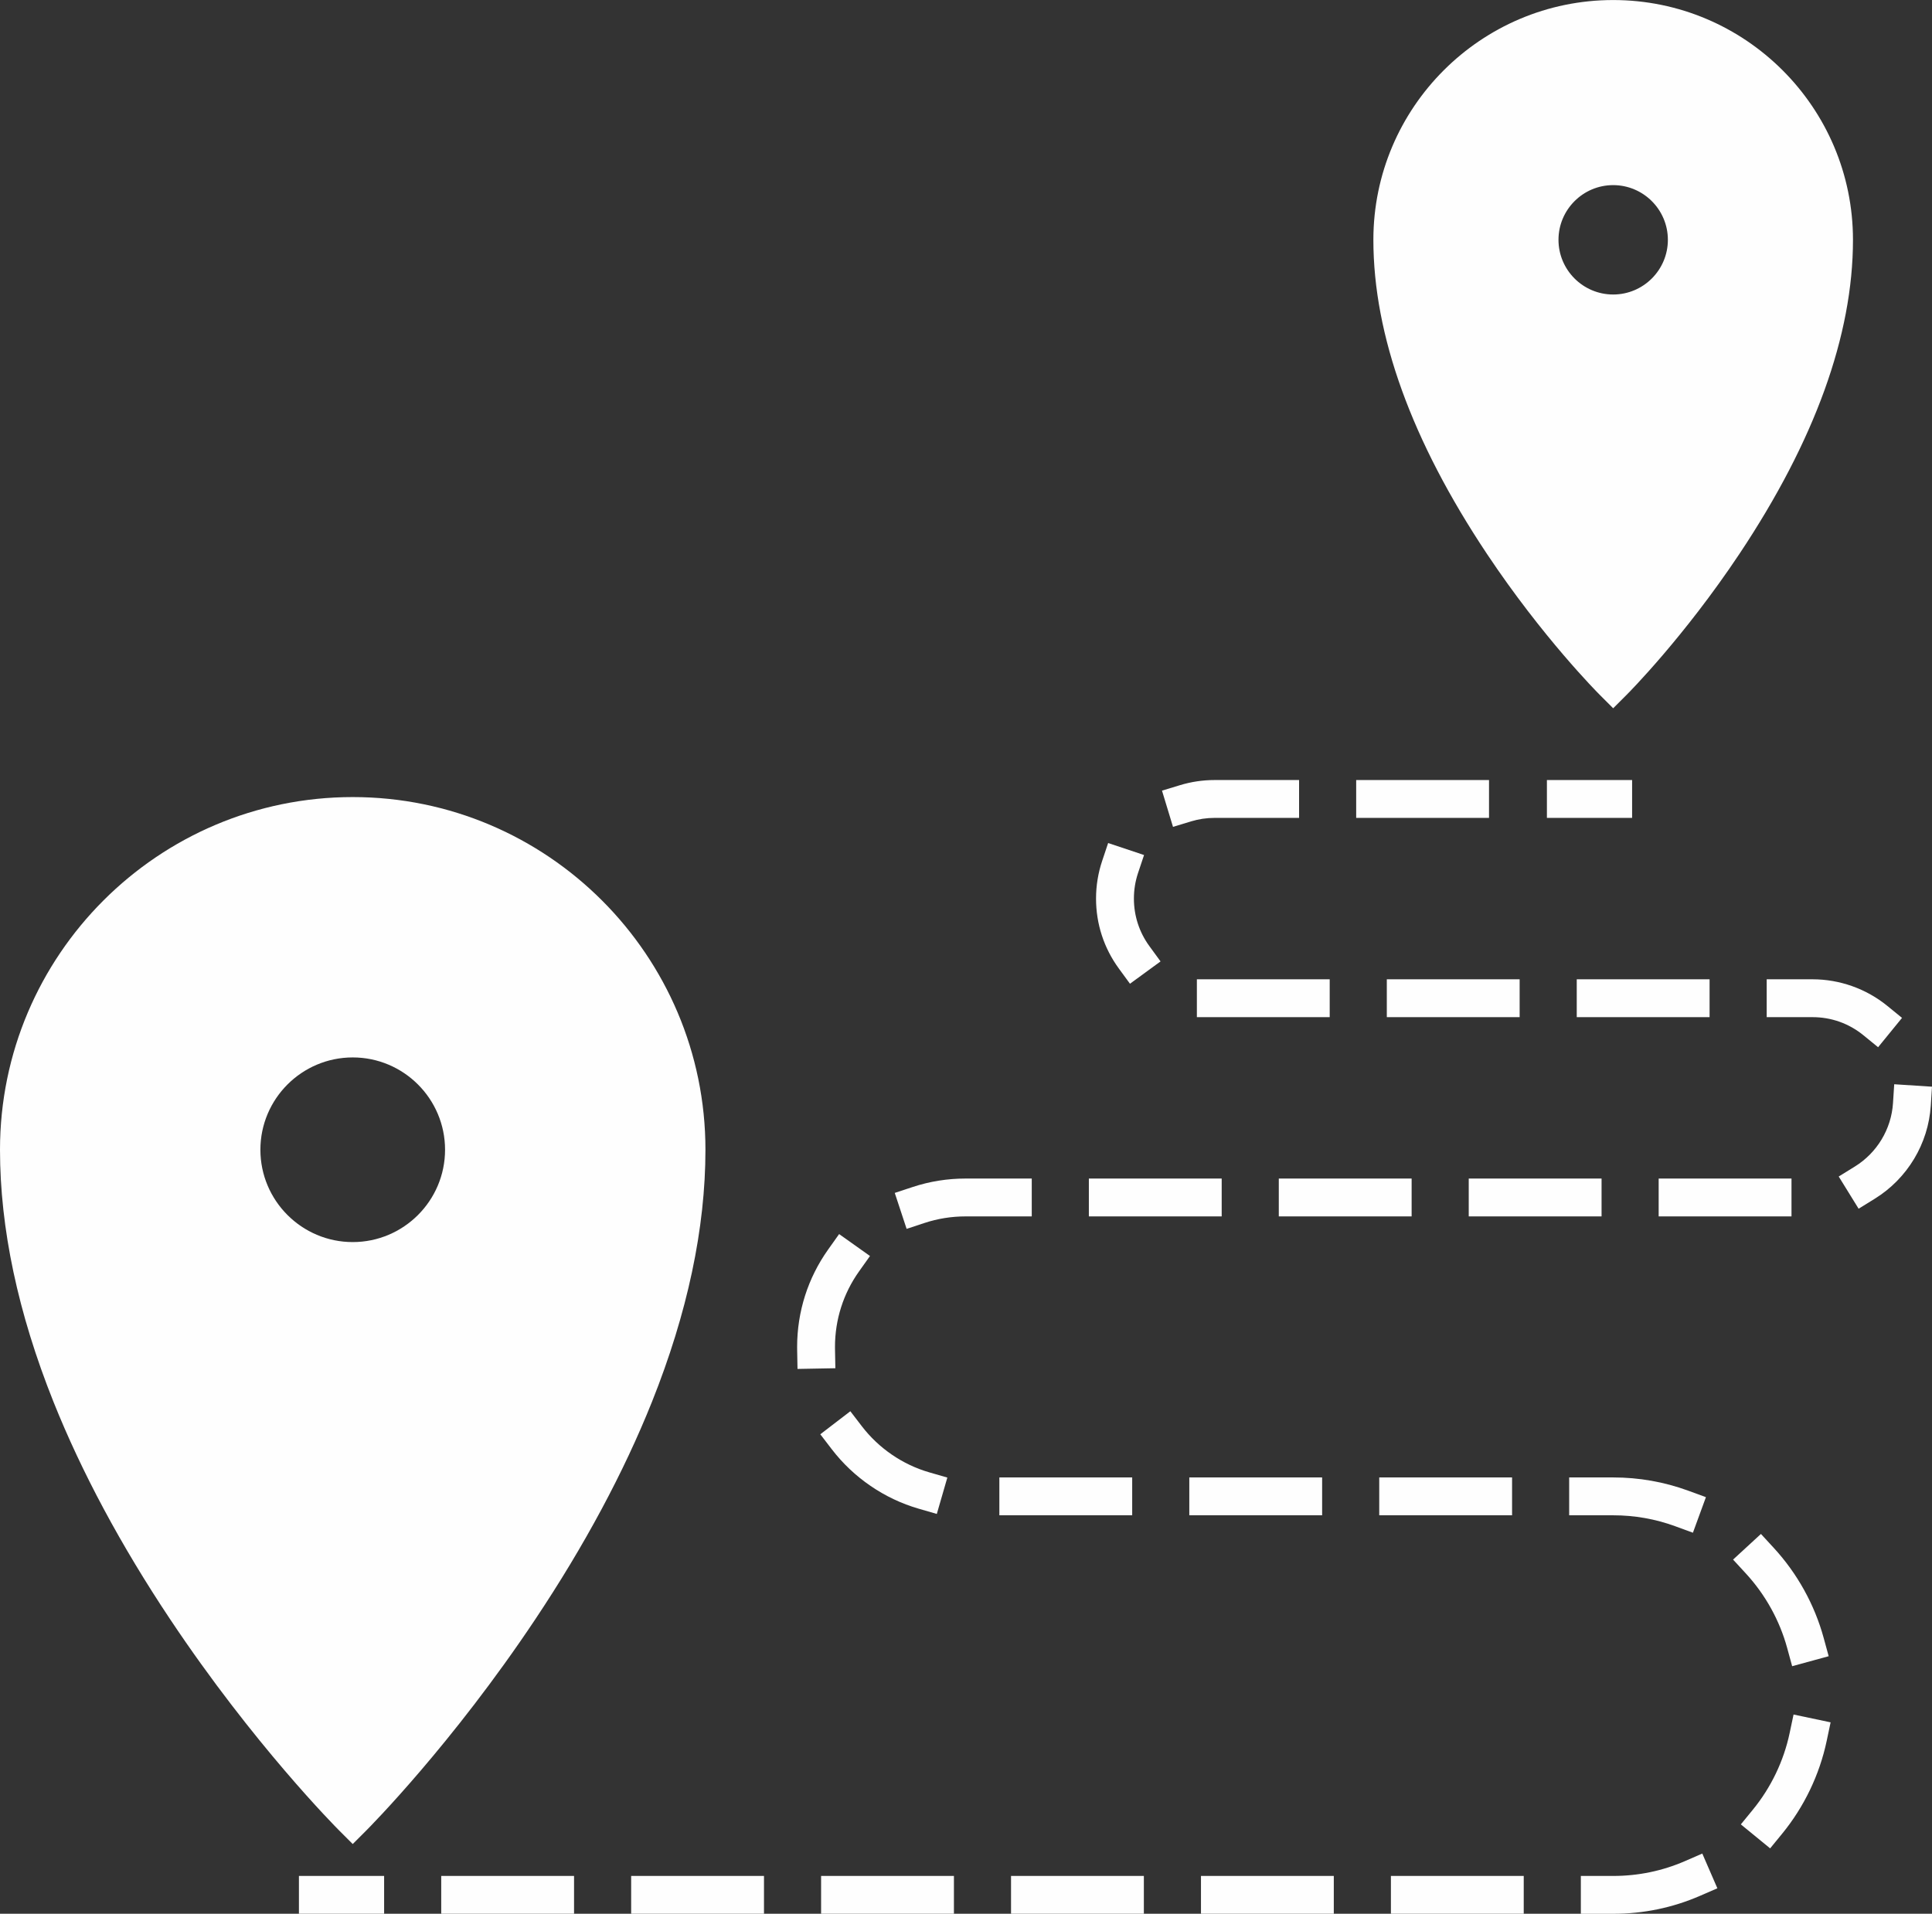 <?xml version="1.0" encoding="UTF-8" standalone="no"?><svg xmlns="http://www.w3.org/2000/svg" xmlns:xlink="http://www.w3.org/1999/xlink" fill="#fefefe" height="2476.7" preserveAspectRatio="xMidYMid meet" version="1" viewBox="250.0 261.6 2500.0 2476.7" width="2500" zoomAndPan="magnify"><rect x="250.0" y="261.6" width="2500.0" height="2476.7" fill="#333333" stroke="none"/><g id="change1_1"><path d="M706.43,1293.13c-251.68,0-456.43,204.75-456.43,456.42c0,101.65,23.3,211.43,69.24,326.3 c36.46,91.13,87.21,185.74,150.84,281.19c108.08,162.13,214.55,269.21,219.02,273.69l17.33,17.32l17.32-17.32 c4.48-4.48,110.94-111.56,219.02-273.69c63.64-95.45,114.39-190.06,150.84-281.19c45.95-114.87,69.24-224.65,69.24-326.3 C1162.85,1497.88,958.1,1293.13,706.43,1293.13z M706.43,1869.03c-65.88,0-119.48-53.6-119.48-119.48 c0-65.88,53.6-119.48,119.48-119.48s119.47,53.6,119.47,119.48C825.9,1815.43,772.31,1869.03,706.43,1869.03z" fill="inherit"/><path d="M2337.45,261.65c-171.11,0-310.31,139.2-310.31,310.31c0,123.45,49.47,260.23,147.02,406.56 c71.97,107.96,142.97,179.38,145.96,182.36l17.33,17.33l17.32-17.33c2.99-2.98,73.99-74.4,145.96-182.36 c97.55-146.33,147.01-283.11,147.01-406.56C2647.74,400.85,2508.54,261.65,2337.45,261.65z M2337.45,501.18 c39.02,0,70.77,31.75,70.77,70.78c0,39.02-31.75,70.77-70.77,70.77c-39.03,0-70.77-31.75-70.77-70.77 C2266.68,532.93,2298.42,501.18,2337.45,501.18z" fill="inherit"/><path d="M636.81 2689.35H747.05V2738.34H636.81z" fill="inherit"/><path d="M2536.09,1528.95v48.99h59.23c24.33,0,47.13,8.11,65.94,23.44l18.99,15.48l30.96-37.97l-18.99-15.48 c-27.26-22.23-61.67-34.47-96.9-34.47H2536.09z" fill="inherit"/><path d="M1658.98 1786.81H1830.86V1835.8H1658.98z" fill="inherit"/><path d="M2290.31 1528.95H2462.19V1577.94H2290.31z" fill="inherit"/><path d="M1712.18,1534.71l39.57-28.9l-14.45-19.78c-13.11-17.94-20.03-39.22-20.03-61.52c0-11.35,1.8-22.5,5.36-33.14l7.77-23.23 l-46.47-15.53l-7.77,23.23c-5.23,15.66-7.89,32.03-7.89,48.67c0,32.76,10.19,64.03,29.46,90.42L1712.18,1534.71z" fill="inherit"/><path d="M2396.31 1786.81H2568.19V1835.8H2396.31z" fill="inherit"/><path d="M2150.54 1786.81H2322.42V1835.8H2150.54z" fill="inherit"/><path d="M1904.76 1786.81H2076.64V1835.8H1904.76z" fill="inherit"/><path d="M2044.53 1528.95H2216.41V1577.94H2044.53z" fill="inherit"/><path d="M1798.75 1528.95H1970.63V1577.94H1798.75z" fill="inherit"/><path d="M2004.9 1271.08H2176.78V1320.07H2004.9z" fill="inherit"/><path d="M1791.3,1324.56c9.81-2.98,20.04-4.49,30.41-4.49h109.3v-48.99h-109.3c-15.2,0-30.22,2.22-44.65,6.6l-23.44,7.12 l14.24,46.88L1791.3,1324.56z" fill="inherit"/><path d="M2034.73 2173.61H2206.61V2222.6H2034.73z" fill="inherit"/><path d="M2049.83 2689.35H2221.71V2738.34H2049.83z" fill="inherit"/><path d="M2417.62,2236.74l23.01,8.42l16.83-46.01l-23.01-8.42c-31.04-11.35-63.67-17.11-97-17.11h-56.94v49h56.94 C2365.01,2222.61,2391.99,2227.36,2417.62,2236.74z" fill="inherit"/><path d="M2430.3,2670.16c-29.33,12.74-60.57,19.19-92.85,19.19h-41.84v48.99h41.84c39.03,0,76.83-7.82,112.36-23.25l22.47-9.76 l-19.51-44.94L2430.3,2670.16z" fill="inherit"/><path d="M1804.05 2689.35H1975.93V2738.34H1804.05z" fill="inherit"/><path d="M2565.79,2504.41c-7.63,36.18-24.11,70.5-47.64,99.26l-15.51,18.96l37.92,31.03l15.52-18.96 c28.48-34.8,48.42-76.36,57.66-120.17l5.06-23.97l-47.94-10.11L2565.79,2504.41z" fill="inherit"/><path d="M2701.11,1664.78l-1.58,24.45c-2.17,33.61-20.64,64.29-49.41,82.07l-20.84,12.88l25.76,41.68l20.84-12.88 c42.24-26.1,69.36-71.18,72.55-120.59l1.58-24.45L2701.11,1664.78z" fill="inherit"/><path d="M1788.95 2173.61H1960.83V2222.6H1788.95z" fill="inherit"/><path d="M2562.58,2394.28l6.46,23.63l47.26-12.92l-6.46-23.63c-11.8-43.17-34.14-83.48-64.61-116.58l-16.59-18.02l-36.05,33.18 l16.59,18.02C2534.37,2325.33,2552.83,2358.63,2562.58,2394.28z" fill="inherit"/><path d="M820.94 2689.35H992.82V2738.34H820.94z" fill="inherit"/><path d="M1438.7,2214.05l23.53,6.81l13.62-47.06l-23.53-6.81c-34.29-9.92-65.21-31.09-87.07-59.59l-14.91-19.44l-38.88,29.81 l14.91,19.44C1354.55,2173.95,1394.44,2201.24,1438.7,2214.05z" fill="inherit"/><path d="M1312.49 2689.35H1484.37V2738.34H1312.49z" fill="inherit"/><path d="M1330.5,2007.81c-0.02-1.03-0.03-2.06-0.03-3.1c0-35.27,10.75-69.05,31.1-97.69l14.19-19.97l-39.94-28.37l-14.19,19.97 c-26.27,36.98-40.15,80.57-40.15,126.07c0,1.33,0.01,2.66,0.04,3.99l0.45,24.49l48.99-0.89L1330.5,2007.81z" fill="inherit"/><path d="M1066.72 2689.35H1238.6V2738.34H1066.72z" fill="inherit"/><path d="M1558.27 2689.35H1730.15V2738.34H1558.27z" fill="inherit"/><path d="M1543.17 2173.61H1715.05V2222.6H1543.17z" fill="inherit"/><path d="M1585.08,1786.81h-85.71c-23.34,0-46.32,3.68-68.3,10.92l-23.26,7.67l15.35,46.53l23.27-7.67 c17.02-5.61,34.83-8.46,52.95-8.46h85.71V1786.81z" fill="inherit"/><path d="M2251.7 1271.08H2361.94V1320.07H2251.7z" fill="inherit"/></g></svg>
